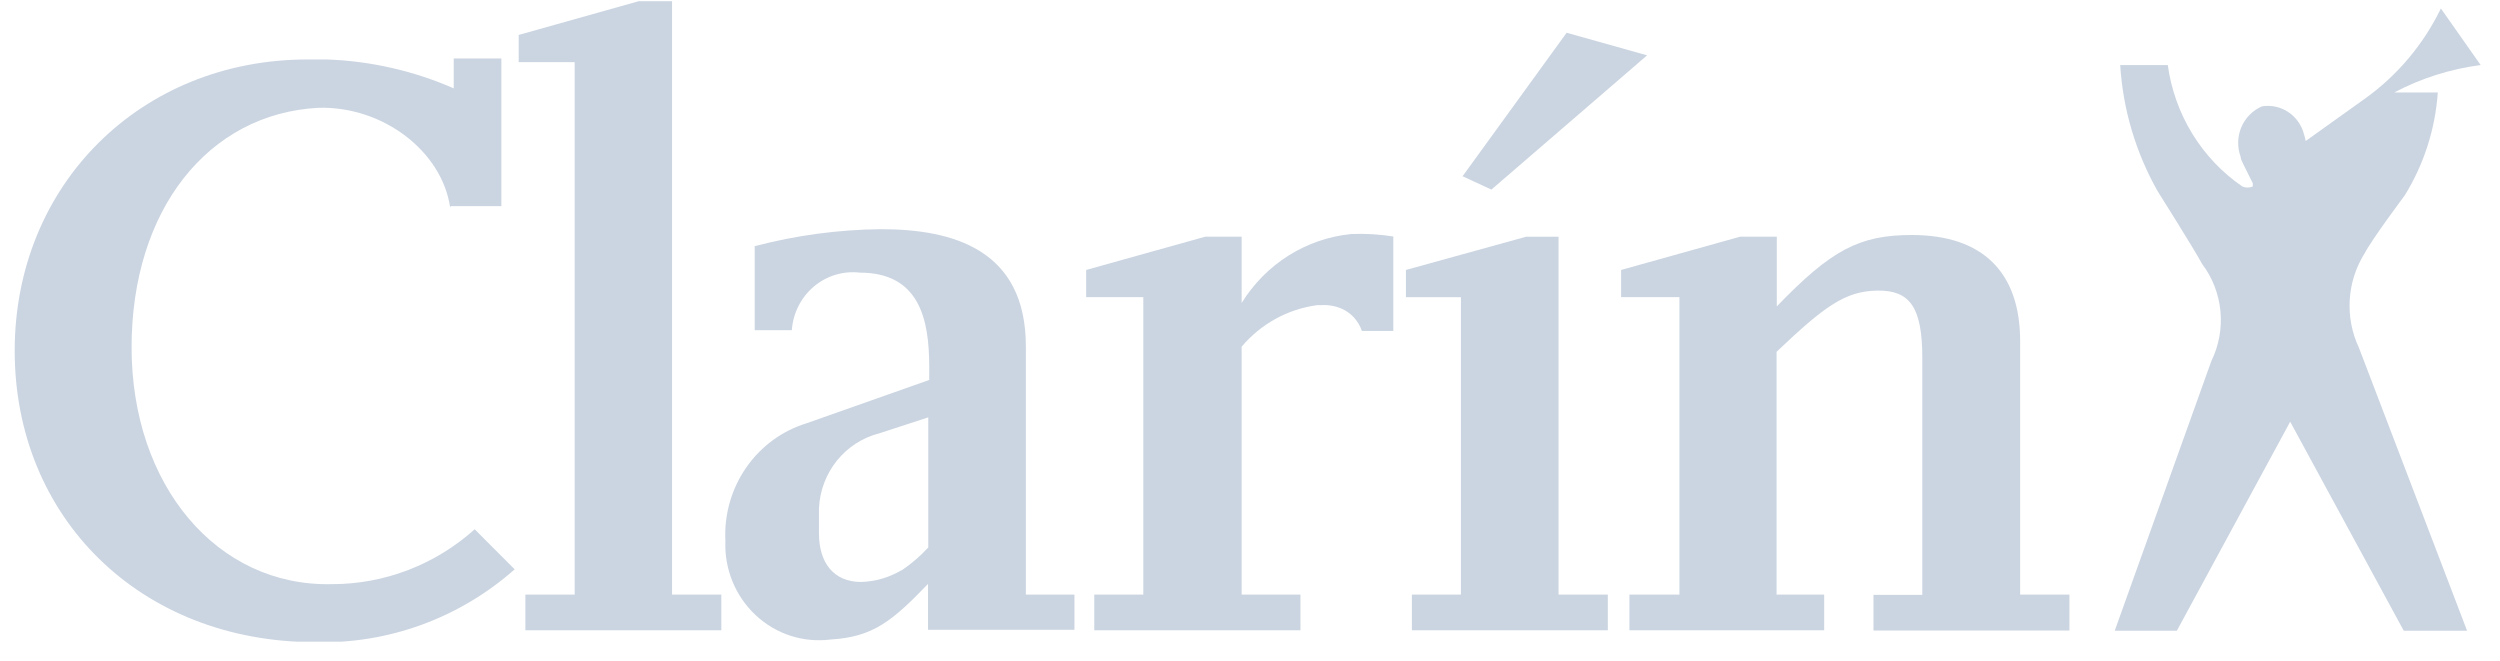 <svg width="121" height="32" viewBox="0 0 121 32" fill="none" xmlns="http://www.w3.org/2000/svg">
<g clip-path="url(#clip0_1664_70134)">
<path fill-rule="evenodd" clip-rule="evenodd" d="M115.179 4.946C115.206 4.927 115.236 4.914 115.268 4.908C115.3 4.902 115.333 4.903 115.364 4.911C115.396 4.919 115.426 4.933 115.451 4.953C115.477 4.974 115.498 4.999 115.513 5.028L115.594 5.158C115.63 5.216 115.643 5.286 115.631 5.354C115.618 5.421 115.58 5.482 115.525 5.522L113.474 6.92C113.447 6.94 113.416 6.953 113.384 6.961C113.352 6.968 113.318 6.968 113.286 6.961C113.254 6.955 113.223 6.941 113.196 6.922C113.169 6.903 113.146 6.878 113.128 6.85V6.756C113.098 6.691 113.09 6.618 113.105 6.548C113.119 6.478 113.156 6.415 113.209 6.368L114.857 5.193C114.974 5.099 115.098 5.013 115.225 4.934L115.179 4.946Z" fill="#CBD5E1"/>
<path fill-rule="evenodd" clip-rule="evenodd" d="M114.452 12.255C114.797 11.586 116.388 9.459 116.388 9.459C117.317 7.958 117.867 6.246 117.989 4.476H115.881C117.188 3.786 118.604 3.337 120.064 3.148L118.139 0.41C117.296 2.147 116.04 3.642 114.486 4.758L111.594 6.826C111.576 6.715 111.549 6.604 111.513 6.497C111.399 6.056 111.128 5.674 110.754 5.424C110.379 5.175 109.927 5.076 109.485 5.146C109.035 5.337 108.675 5.698 108.482 6.154C108.288 6.61 108.276 7.125 108.448 7.59C108.448 7.708 108.528 7.825 108.574 7.943L109.035 8.871C109.035 8.871 109.035 8.977 109.035 9.024C108.956 9.06 108.869 9.079 108.782 9.079C108.695 9.079 108.608 9.06 108.528 9.024C107.556 8.358 106.732 7.491 106.111 6.478C105.489 5.466 105.084 4.331 104.921 3.148H102.617C102.751 5.296 103.371 7.383 104.426 9.247C104.426 9.247 106.177 12.021 106.581 12.773C107.082 13.434 107.389 14.225 107.469 15.057C107.548 15.888 107.396 16.726 107.03 17.473L102.352 30.529H105.359L110.845 20.411L116.342 30.529H119.407L114.175 16.838C113.833 16.114 113.679 15.313 113.727 14.51C113.776 13.708 114.025 12.931 114.452 12.255Z" fill="#CBD5E1"/>
<path fill-rule="evenodd" clip-rule="evenodd" d="M112.122 9.459C112.877 9.19 113.567 8.761 114.147 8.2C114.727 7.639 115.184 6.958 115.487 6.204L113.574 7.508C113.509 7.551 113.437 7.58 113.361 7.594C113.285 7.608 113.207 7.606 113.132 7.588C113.056 7.571 112.985 7.538 112.923 7.492C112.86 7.446 112.807 7.387 112.767 7.32L112.491 6.862L111.707 7.414C111.724 7.629 111.724 7.845 111.707 8.06C111.698 8.208 111.659 8.352 111.592 8.483C111.431 8.812 111.223 8.989 111.258 9.177C111.292 9.365 111.408 9.482 111.673 9.482C111.823 9.489 111.973 9.482 112.122 9.459Z" fill="#CBD5E1"/>
<path fill-rule="evenodd" clip-rule="evenodd" d="M100.16 28.778H97.775V16.509C97.775 13.184 95.966 11.374 92.532 11.374C89.985 11.374 88.625 12.103 85.998 14.829V11.456H84.223L78.461 13.066V14.382H81.284V28.778H78.864V30.505H88.291V28.778H85.986V17.026C88.291 14.841 89.293 14.089 90.861 14.065C92.428 14.042 93.039 14.852 93.039 17.32V28.79H90.676V30.517H100.16V28.778Z" fill="#CBD5E1"/>
<path fill-rule="evenodd" clip-rule="evenodd" d="M79.72 2.678L75.825 1.585L70.789 8.53L72.183 9.177L79.72 2.678Z" fill="#CBD5E1"/>
<path fill-rule="evenodd" clip-rule="evenodd" d="M77.819 28.778H75.434V11.457H73.866L68.047 13.066V14.383H70.709V28.778H68.335V30.505H77.819V28.778Z" fill="#CBD5E1"/>
<path fill-rule="evenodd" clip-rule="evenodd" d="M21.811 9.976H24.266V2.831H21.961V4.276C20.02 3.428 17.941 2.954 15.83 2.878C15.508 2.878 15.197 2.878 14.885 2.878C6.819 2.878 0.711 8.93 0.711 16.98C0.711 25.029 6.761 31.081 15.266 31.081C18.799 31.173 22.239 29.915 24.911 27.556L22.975 25.617C21.065 27.332 18.606 28.276 16.061 28.273C10.495 28.402 6.369 23.478 6.369 16.815C6.369 10.152 10.08 5.499 15.415 5.217C18.55 5.134 21.396 7.332 21.788 10.046L21.811 9.976Z" fill="#CBD5E1"/>
<path fill-rule="evenodd" clip-rule="evenodd" d="M49.652 28.778V16.768C49.652 12.068 46.114 11.092 42.623 11.092C40.566 11.115 38.519 11.391 36.527 11.915V15.981H38.324C38.353 15.574 38.462 15.177 38.645 14.815C38.828 14.452 39.081 14.13 39.389 13.87C39.697 13.61 40.053 13.416 40.437 13.3C40.82 13.184 41.223 13.149 41.62 13.196C44.501 13.196 44.974 15.464 44.974 17.732V18.39L39.05 20.482C37.862 20.843 36.827 21.602 36.112 22.636C35.398 23.669 35.044 24.918 35.109 26.181C35.082 26.852 35.199 27.521 35.451 28.141C35.704 28.761 36.086 29.317 36.571 29.771C37.055 30.226 37.632 30.567 38.259 30.77C38.886 30.974 39.55 31.036 40.203 30.952C42.265 30.834 43.21 30.035 44.916 28.261V30.482H52.003V28.778H49.652ZM43.625 27.603C43.032 27.953 42.363 28.146 41.678 28.167C40.341 28.167 39.638 27.227 39.638 25.817V24.595C39.678 23.752 39.983 22.945 40.508 22.293C41.033 21.641 41.751 21.179 42.553 20.975L44.928 20.2V26.498C44.538 26.921 44.101 27.296 43.625 27.615V27.603Z" fill="#CBD5E1"/>
<path fill-rule="evenodd" clip-rule="evenodd" d="M67.436 16.016V11.445C66.765 11.339 66.086 11.3 65.408 11.327C64.331 11.431 63.292 11.787 62.371 12.365C61.45 12.944 60.671 13.73 60.095 14.665V11.456H58.332L52.57 13.066V14.382H55.336V28.778H52.962V30.505H62.942V28.778H60.095V16.78C61.029 15.675 62.33 14.959 63.748 14.77H63.921C64.263 14.745 64.607 14.801 64.924 14.935C65.154 15.034 65.361 15.182 65.532 15.368C65.703 15.554 65.833 15.775 65.915 16.016H67.436Z" fill="#CBD5E1"/>
<path fill-rule="evenodd" clip-rule="evenodd" d="M34.912 28.778H32.527V0.058H30.913L25.105 1.691V3.007H27.814V28.778H25.428V30.505H34.912V28.778Z" fill="#CBD5E1"/>
</g>
<defs>
<clipPath id="clip0_1664_70134">
<rect width="119.353" height="31" fill="white" transform="translate(0.711 0.058)"/>
</clipPath>
</defs>
</svg>
